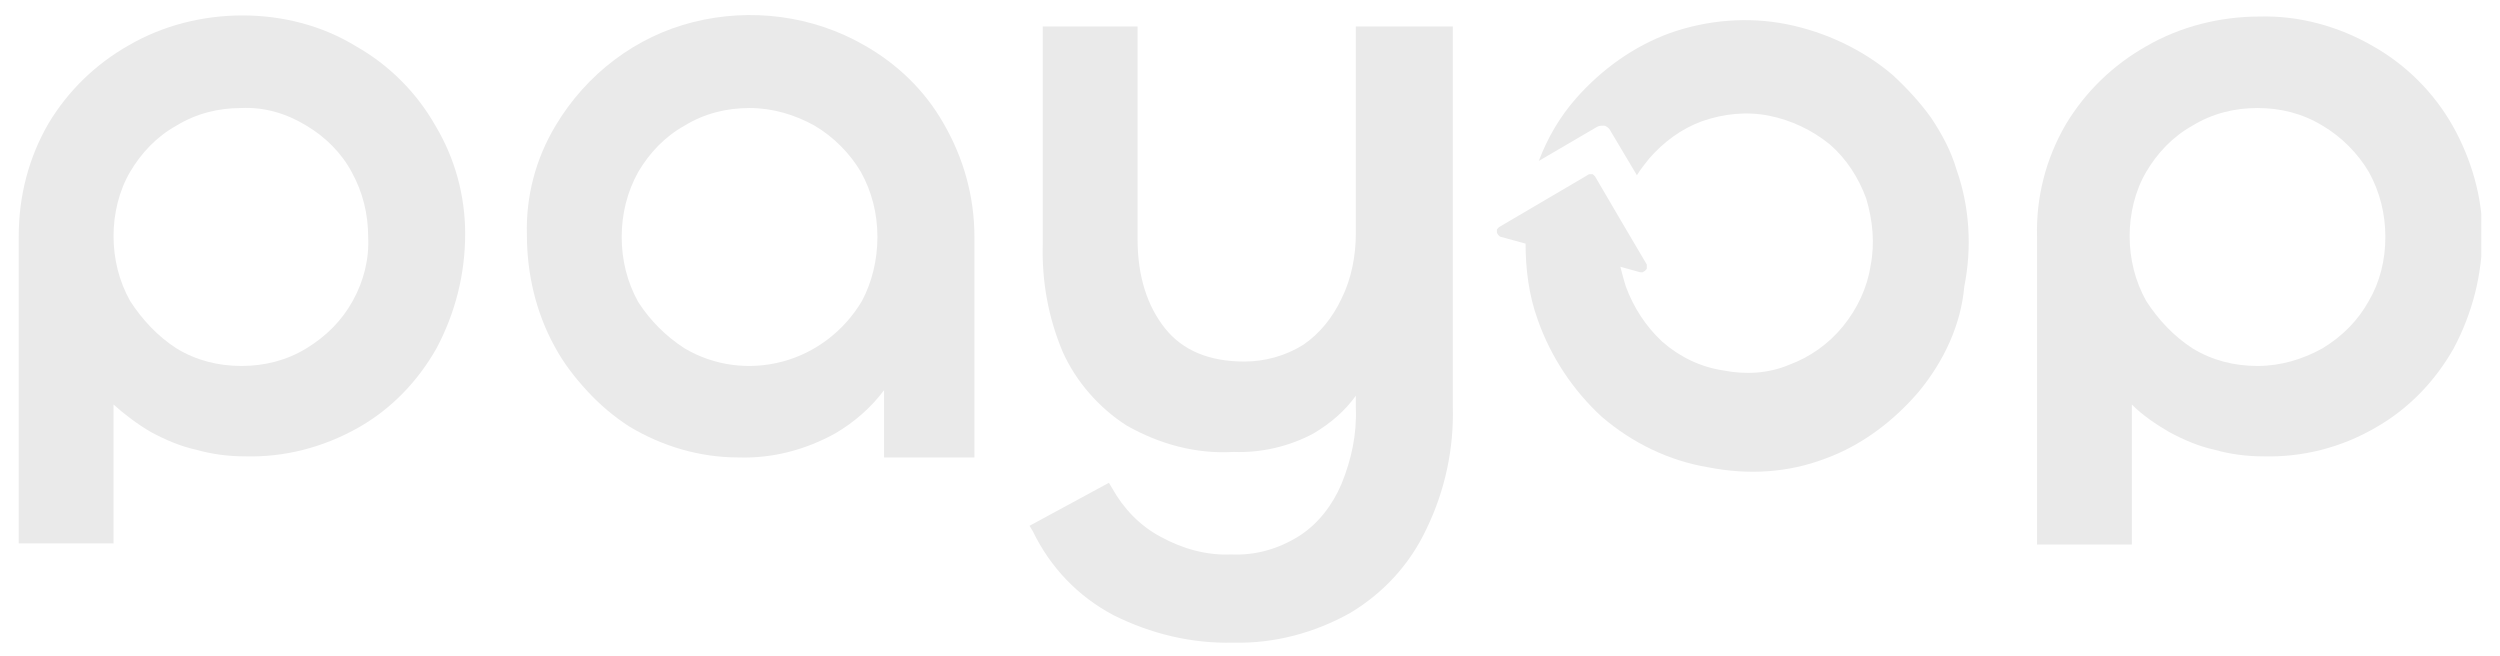 <?xml version="1.0" encoding="utf-8"?>
<!-- Generator: Adobe Illustrator 24.0.1, SVG Export Plug-In . SVG Version: 6.00 Build 0)  -->
<svg version="1.1" id="Layer_1" xmlns="http://www.w3.org/2000/svg" xmlns:xlink="http://www.w3.org/1999/xlink" x="0px" y="0px"
	 viewBox="0 0 226.8 59.5" style="enable-background:new 0 0 226.8 59.5;" xml:space="preserve">
<style type="text/css">
	.st0{clip-path:url(#SVGID_2_);}
	.st1{fill-rule:evenodd;clip-rule:evenodd;fill:#EAEAEA;}
</style>
<g>
	<g>
		<defs>
			<rect id="SVGID_1_" x="1.7" y="1.4" width="223.4" height="57"/>
		</defs>
		<clipPath id="SVGID_2_">
			<use xlink:href="#SVGID_1_"  style="overflow:visible;"/>
		</clipPath>
		<g class="st0">
			<path class="st1" d="M123,2.4v18.8c0,2-0.4,4.1-1.3,5.9c-0.8,1.7-2,3.2-3.5,4.2c-1.6,1-3.5,1.5-5.3,1.5c-3.2,0-5.6-1-7.2-3
				s-2.5-4.7-2.5-8.1V2.4h-8.6v19.7c-0.1,3.4,0.5,6.7,1.8,9.8c1.2,2.7,3.3,5.1,5.8,6.7c3,1.7,6.3,2.6,9.7,2.4
				c2.5,0.1,5.1-0.5,7.3-1.7c1.5-0.9,2.8-2,3.8-3.4V37c0.1,2.4-0.4,4.7-1.3,6.9c-0.8,1.9-2.1,3.6-3.8,4.7c-1.9,1.2-4,1.8-6.2,1.7
				c-2.2,0.1-4.4-0.5-6.4-1.6c-1.9-1-3.4-2.6-4.4-4.4l-0.3-0.5l-7.2,3.9l0.3,0.5c1.6,3.3,4.1,5.9,7.3,7.6c3.4,1.7,7.1,2.6,10.9,2.5
				c3.7,0.1,7.4-0.9,10.6-2.7c3-1.8,5.4-4.4,6.9-7.6c1.7-3.5,2.5-7.3,2.4-11.1V2.4H123z"/>
			<path class="st1" d="M85.6,11.2c-1.7-3-4.2-5.4-7.2-7.1C73.7,1.4,68.1,0.7,62.9,2s-9.7,4.7-12.5,9.4c-1.8,3-2.7,6.4-2.6,9.9
				c0,3.5,0.8,7,2.5,10.1c0.8,1.5,1.8,2.8,3,4.1c1.1,1.2,2.4,2.3,3.8,3.2c3,1.8,6.4,2.8,9.9,2.8c3.1,0.1,6.1-0.7,8.8-2.2
				c1.7-1,3.2-2.3,4.4-3.9v6.1h8.2v-20C88.4,17.8,87.4,14.3,85.6,11.2L85.6,11.2z M78.2,27.3C76.6,30,74,32,71,32.8
				s-6.2,0.4-8.9-1.2c-1.7-1.1-3.1-2.5-4.2-4.2c-1-1.8-1.5-3.8-1.5-5.9s0.5-4.1,1.5-5.9c1-1.7,2.4-3.2,4.2-4.2
				c1.8-1.1,3.8-1.6,5.9-1.6s4.1,0.6,5.9,1.6c1.7,1,3.2,2.5,4.2,4.2c1,1.8,1.5,3.8,1.5,5.9S79.1,25.6,78.2,27.3L78.2,27.3z"/>
			<path class="st1" d="M39.5,11.4c-1.7-3-4.2-5.5-7.2-7.2C29.2,2.3,25.6,1.4,22,1.4s-7.2,0.9-10.3,2.7c-3,1.7-5.5,4.1-7.3,7.1
				c-1.8,3.1-2.7,6.6-2.7,10.2v27.9h8.6V36.7c1,0.9,2.2,1.8,3.4,2.5c1.3,0.7,2.7,1.3,4.1,1.6c1.4,0.4,2.9,0.6,4.4,0.6
				c3.6,0.1,7.1-0.8,10.3-2.6c3-1.7,5.4-4.2,7.1-7.2c1.7-3.2,2.6-6.7,2.6-10.4C42.2,17.8,41.3,14.4,39.5,11.4L39.5,11.4z M32,27.3
				c-1,1.8-2.4,3.2-4.2,4.3c-1.8,1.1-3.8,1.6-5.9,1.6s-4.1-0.5-5.9-1.6c-1.7-1.1-3.1-2.6-4.2-4.3c-1-1.8-1.5-3.8-1.5-5.9
				c0-2,0.5-4.1,1.5-5.8s2.4-3.2,4.2-4.2c1.8-1.1,3.8-1.6,5.9-1.6c2.1-0.1,4.1,0.5,5.9,1.6c1.7,1,3.2,2.5,4.1,4.2
				c1,1.8,1.5,3.8,1.5,5.9C33.5,23.5,33,25.5,32,27.3z"/>
			<path class="st1" d="M222.5,11.4c-1.7-3-4.2-5.5-7.2-7.2c-3.1-1.8-6.7-2.8-10.3-2.7c-3.6,0-7.2,0.9-10.3,2.7
				c-3,1.7-5.5,4.1-7.3,7.1c-1.8,3.1-2.7,6.6-2.6,10.2v27.9h8.6V36.7c1,1,2.2,1.8,3.4,2.5c1.3,0.7,2.7,1.3,4.1,1.6
				c1.4,0.4,2.9,0.6,4.4,0.6c3.6,0.1,7.1-0.8,10.2-2.6c3-1.7,5.4-4.2,7.1-7.2c1.7-3.2,2.6-6.7,2.6-10.4
				C225.2,17.9,224.2,14.4,222.5,11.4L222.5,11.4z M214.9,27.3c-1,1.8-2.4,3.2-4.2,4.3c-1.8,1-3.8,1.6-5.9,1.6
				c-2.1,0-4.1-0.5-5.9-1.6c-1.7-1.1-3.1-2.6-4.2-4.3c-1-1.8-1.5-3.8-1.5-5.9c0-2,0.5-4.1,1.5-5.8s2.4-3.2,4.2-4.2
				c1.8-1.1,3.8-1.6,5.9-1.6c2.1,0,4.1,0.5,5.9,1.6c1.7,1,3.2,2.5,4.2,4.2c1,1.8,1.5,3.8,1.5,5.9S215.9,25.6,214.9,27.3L214.9,27.3z
				"/>
			<path class="st1" d="M174.1,35.5c-2.3,2.7-5.2,4.9-8.5,6.1c-3.4,1.3-7,1.5-10.6,0.8c-3.6-0.6-6.9-2.2-9.7-4.6
				c-2.6-2.4-4.6-5.4-5.8-8.8c-0.8-2.2-1.1-4.6-1.1-6.9l-2.2-0.6c-0.1,0-0.2-0.1-0.3-0.2c0-0.1-0.1-0.1-0.1-0.2s0-0.1,0-0.2
				s0-0.1,0.1-0.2l0.1-0.1l8-4.7c0.1-0.1,0.2-0.1,0.4-0.1c0.1,0,0.1,0,0.2,0.1l0.1,0.1l2.4,4.1l2.3,3.9c0,0,0,0,0,0.1s0,0,0,0
				c0,0.1,0,0.1,0,0.2s0,0.1-0.1,0.2l-0.1,0.1c-0.1,0-0.1,0.1-0.2,0.1c-0.1,0-0.1,0-0.2,0l-1.8-0.5c0,0,0.3,1.2,0.5,1.8
				c0.7,1.9,1.8,3.6,3.3,5c1.6,1.4,3.5,2.3,5.5,2.6c2,0.4,4.1,0.3,6-0.5c1.9-0.7,3.6-1.9,4.9-3.5c1.3-1.6,2.2-3.5,2.5-5.5
				c0.4-2,0.2-4.1-0.4-6.1c-0.7-1.9-1.8-3.6-3.3-4.9c-1.6-1.3-3.5-2.2-5.5-2.6c-2-0.4-4.1-0.2-6.1,0.5c-1.9,0.7-3.5,1.9-4.8,3.4
				c-0.4,0.5-0.8,1-1.1,1.5l-2.5-4.2c-0.1-0.1-0.3-0.3-0.5-0.3s-0.4,0-0.6,0.1l-5.3,3.1c0.8-2.1,1.9-4,3.4-5.7
				c2.3-2.6,5.2-4.7,8.5-5.9c3.4-1.2,7.1-1.5,10.6-0.8s6.9,2.3,9.6,4.6c1.3,1.2,2.5,2.5,3.5,3.9c1,1.5,1.8,3,2.3,4.7
				c1.2,3.4,1.4,7.1,0.7,10.6C177.9,29.4,176.4,32.7,174.1,35.5z"/>
		</g>
	</g>
</g>
</svg>
